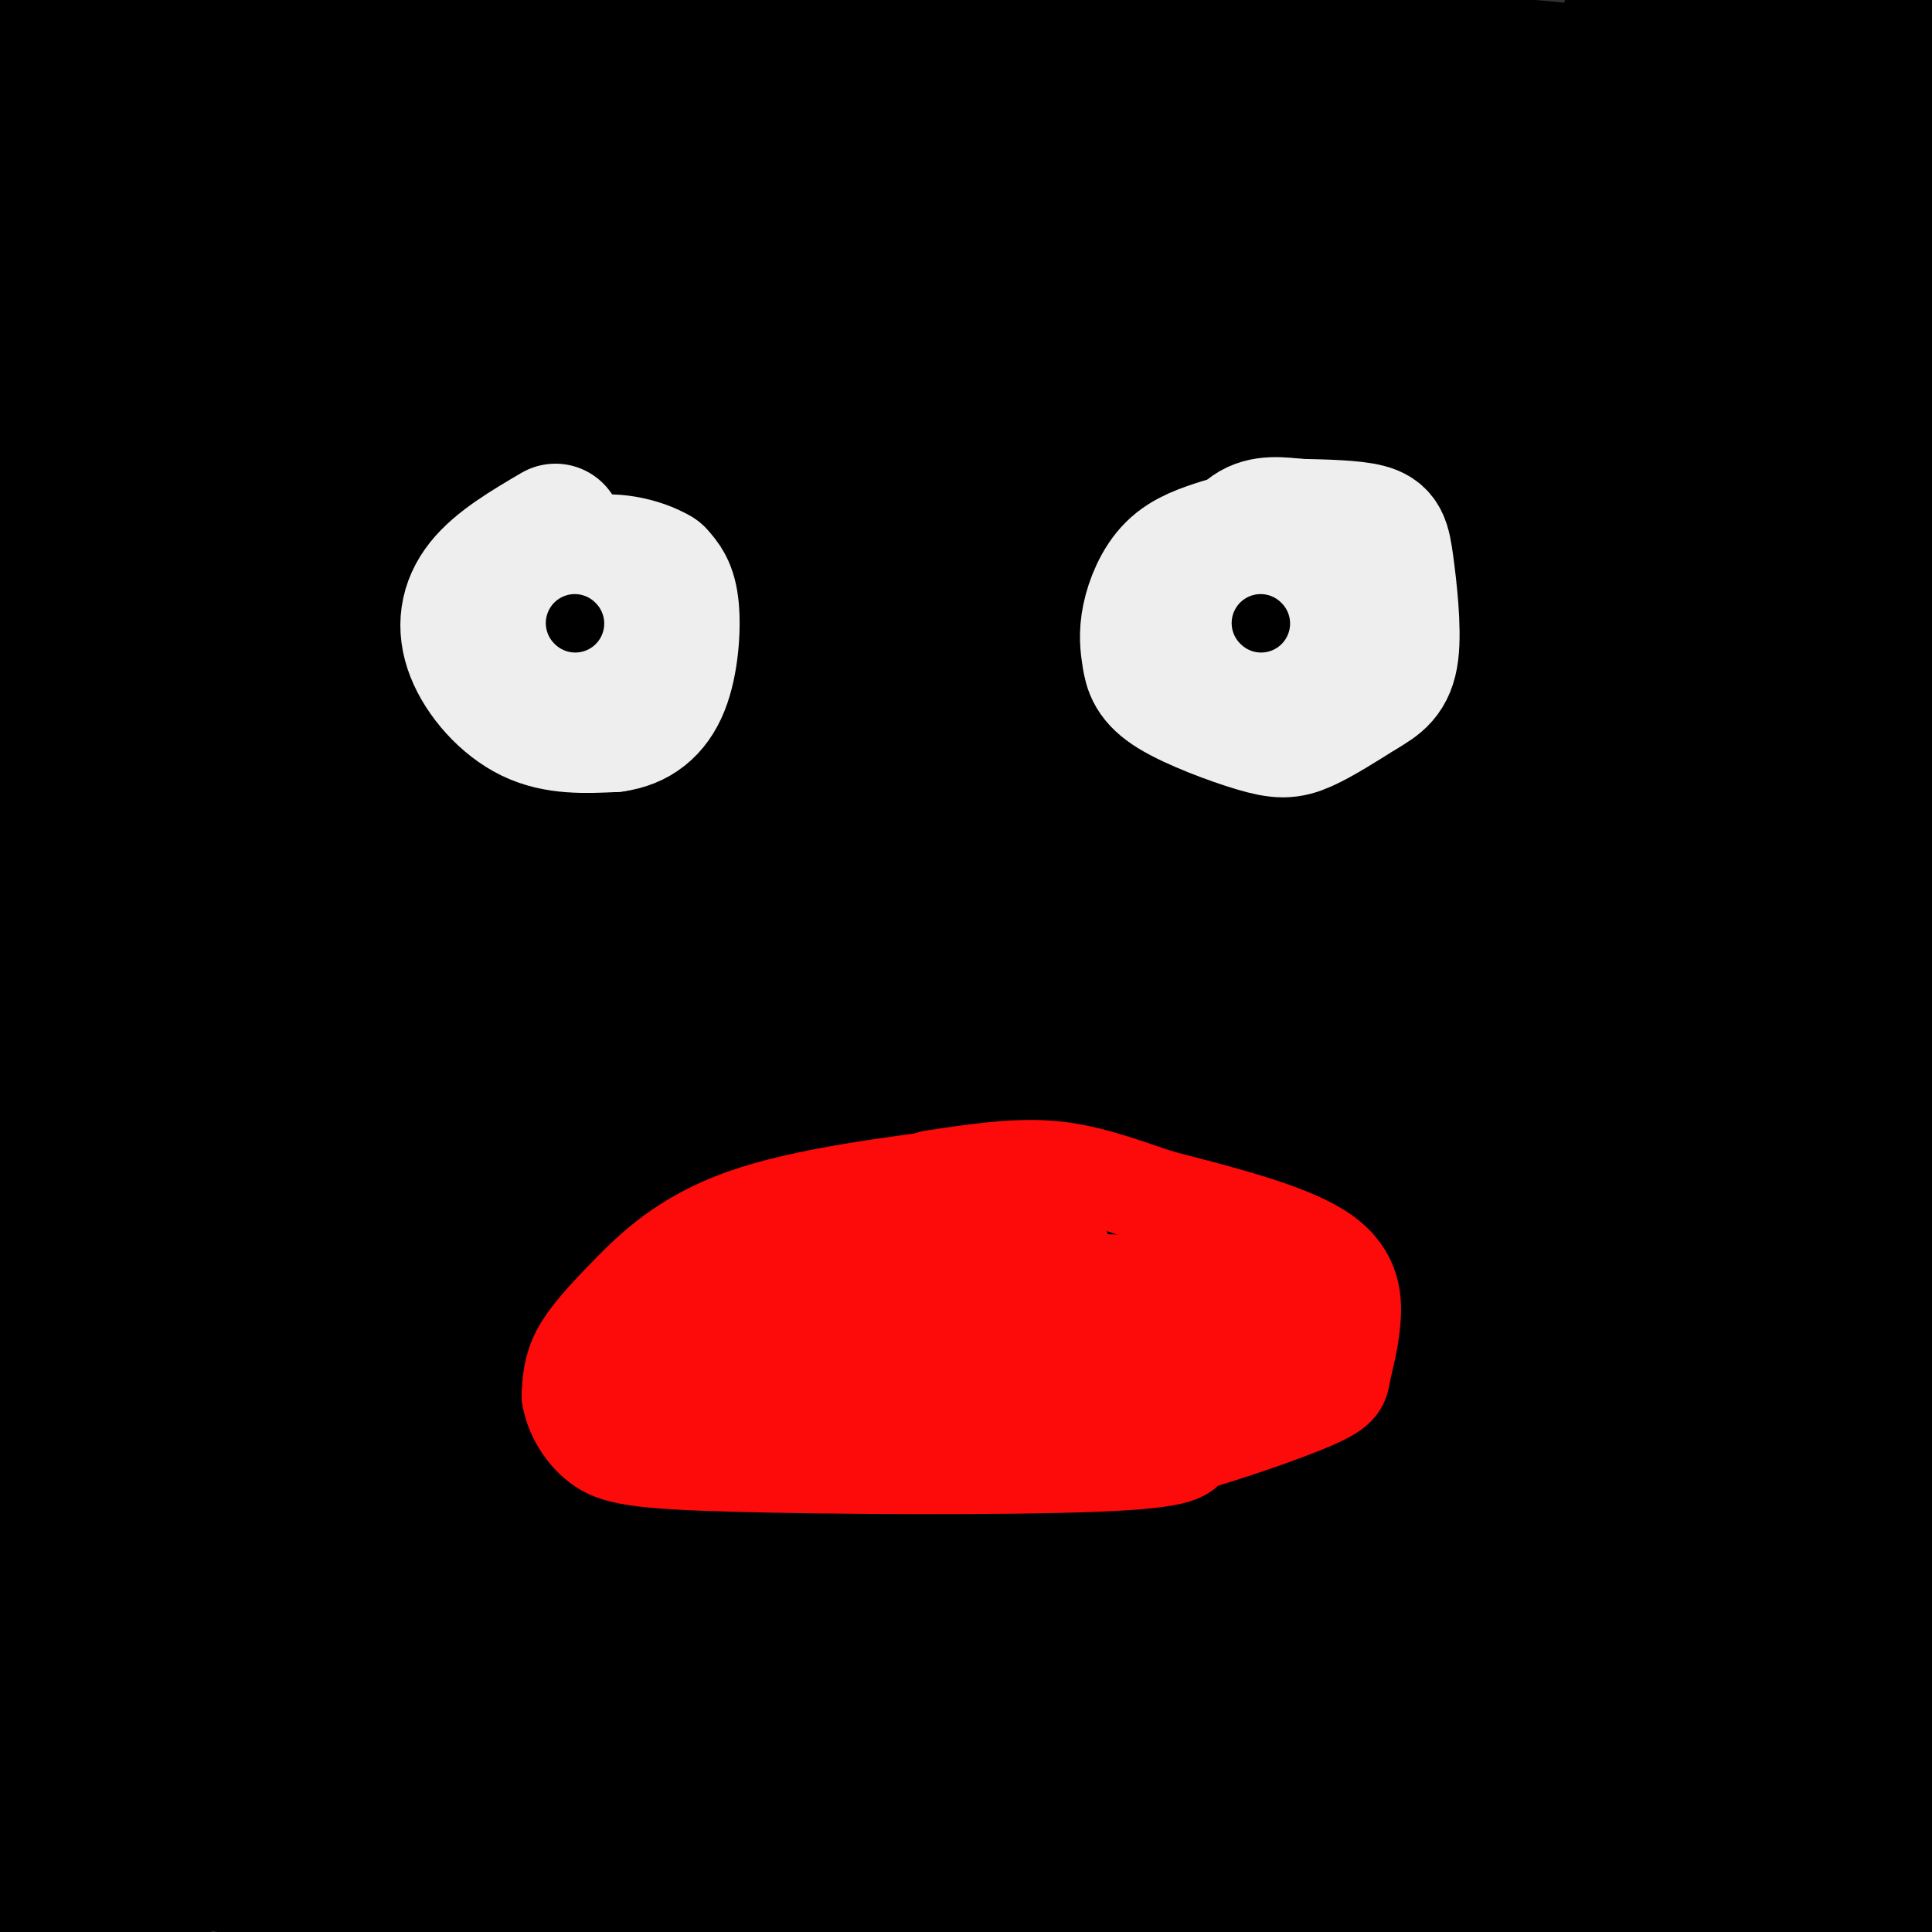 <svg viewBox='0 0 400 400' version='1.1' xmlns='http://www.w3.org/2000/svg' xmlns:xlink='http://www.w3.org/1999/xlink'><rect x="0" y="0" width="400" height="400" fill="#333333" stroke="none"/><g fill='none' stroke='rgb(0,0,0)' stroke-width='28' stroke-linecap='round' stroke-linejoin='round'><path d='M47,371c-22.200,11.159 -44.400,22.318 -39,23c5.400,0.682 38.400,-9.113 52,-14c13.600,-4.887 7.800,-4.867 46,-6c38.200,-1.133 120.400,-3.421 168,-3c47.600,0.421 60.600,3.549 45,4c-15.600,0.451 -59.800,-1.774 -104,-4'/><path d='M215,371c-52.842,1.563 -132.947,7.470 -160,11c-27.053,3.530 -1.053,4.681 7,6c8.053,1.319 -1.842,2.805 18,5c19.842,2.195 69.421,5.097 119,8'/><path d='M278,398c46.259,-2.205 92.517,-4.409 107,-7c14.483,-2.591 -2.810,-5.567 -34,-8c-31.190,-2.433 -76.278,-4.322 -99,-5c-22.722,-0.678 -23.079,-0.144 -57,4c-33.921,4.144 -101.406,11.898 -68,13c33.406,1.102 167.703,-4.449 302,-10'/><path d='M372,379c-29.217,-0.929 -58.433,-1.858 -85,-2c-26.567,-0.142 -50.483,0.501 -77,3c-26.517,2.499 -55.634,6.852 -51,9c4.634,2.148 43.020,2.090 87,0c43.980,-2.090 93.553,-6.212 103,-8c9.447,-1.788 -21.231,-1.242 -62,1c-40.769,2.242 -91.630,6.181 -93,8c-1.370,1.819 46.751,1.520 93,-1c46.249,-2.520 90.624,-7.260 135,-12'/><path d='M388,370c-49.800,-1.513 -99.600,-3.026 -145,-1c-45.400,2.026 -86.400,7.592 -63,6c23.400,-1.592 111.201,-10.343 151,-15c39.799,-4.657 31.596,-5.219 40,-7c8.404,-1.781 33.417,-4.780 1,-3c-32.417,1.780 -122.262,8.340 -169,13c-46.738,4.660 -50.369,7.419 -56,10c-5.631,2.581 -13.263,4.984 -16,7c-2.737,2.016 -0.579,3.643 9,5c9.579,1.357 26.579,2.442 57,3c30.421,0.558 74.263,0.588 117,-2c42.737,-2.588 84.368,-7.794 126,-13'/><path d='M360,345c-74.829,2.987 -149.659,5.974 -200,10c-50.341,4.026 -76.195,9.089 -53,9c23.195,-0.089 95.437,-5.332 141,-9c45.563,-3.668 64.447,-5.762 89,-10c24.553,-4.238 54.777,-10.619 85,-17'/><path d='M357,329c-72.002,3.397 -144.003,6.794 -189,10c-44.997,3.206 -62.989,6.220 -86,9c-23.011,2.780 -51.041,5.325 -38,8c13.041,2.675 67.155,5.478 139,4c71.845,-1.478 161.423,-7.239 251,-13'/><path d='M238,343c-52.749,3.948 -105.497,7.896 -134,11c-28.503,3.104 -32.759,5.364 -32,7c0.759,1.636 6.534,2.649 23,3c16.466,0.351 43.622,0.041 74,-1c30.378,-1.041 63.976,-2.814 93,-6c29.024,-3.186 53.473,-7.785 82,-12c28.527,-4.215 61.131,-8.047 36,-9c-25.131,-0.953 -107.997,0.974 -161,3c-53.003,2.026 -76.144,4.150 -108,8c-31.856,3.850 -72.428,9.425 -113,15'/><path d='M2,363c53.111,-1.067 106.222,-2.133 156,-4c49.778,-1.867 96.222,-4.533 139,-9c42.778,-4.467 81.889,-10.733 121,-17'/><path d='M328,334c-38.889,4.440 -77.778,8.879 -112,16c-34.222,7.121 -63.778,16.922 -79,24c-15.222,7.078 -16.109,11.432 -24,15c-7.891,3.568 -22.785,6.348 2,6c24.785,-0.348 89.250,-3.824 123,-6c33.750,-2.176 36.786,-3.050 59,-8c22.214,-4.950 63.607,-13.975 105,-23'/><path d='M386,358c-29.887,1.327 -59.774,2.654 -79,5c-19.226,2.346 -27.790,5.712 -30,8c-2.210,2.288 1.933,3.500 12,4c10.067,0.500 26.056,0.288 46,-1c19.944,-1.288 43.841,-3.654 63,-7c19.159,-3.346 33.579,-7.673 48,-12'/><path d='M381,354c-6.524,3.955 -13.049,7.909 -16,7c-2.951,-0.909 -2.329,-6.682 -3,-11c-0.671,-4.318 -2.636,-7.180 -9,-10c-6.364,-2.820 -17.127,-5.598 -22,-10c-4.873,-4.402 -3.855,-10.428 -46,-5c-42.145,5.428 -127.451,22.311 -164,31c-36.549,8.689 -24.340,9.186 -25,14c-0.660,4.814 -14.189,13.947 -20,20c-5.811,6.053 -3.906,9.027 -2,12'/><path d='M124,393c8.137,-6.107 16.273,-12.214 22,-19c5.727,-6.786 9.044,-14.251 11,-24c1.956,-9.749 2.552,-21.781 -1,-34c-3.552,-12.219 -11.251,-24.626 -24,-38c-12.749,-13.374 -30.548,-27.716 -51,-40c-20.452,-12.284 -43.558,-22.510 -62,-29c-18.442,-6.490 -32.221,-9.245 -46,-12'/><path d='M11,256c2.940,-17.524 5.881,-35.048 7,-49c1.119,-13.952 0.417,-24.333 -1,-47c-1.417,-22.667 -3.548,-57.619 -7,-35c-3.452,22.619 -8.226,102.810 -13,183'/><path d='M12,301c-3.171,-52.475 -6.341,-104.951 -4,-99c2.341,5.951 10.195,70.327 15,111c4.805,40.673 6.563,57.643 7,27c0.437,-30.643 -0.447,-108.898 -2,-105c-1.553,3.898 -3.777,89.949 -6,176'/><path d='M20,385c-5.981,-39.642 -11.962,-79.285 -15,-73c-3.038,6.285 -3.135,58.497 -1,63c2.135,4.503 6.500,-38.702 8,-42c1.500,-3.298 0.134,33.312 0,50c-0.134,16.688 0.964,13.454 2,8c1.036,-5.454 2.010,-13.130 3,-12c0.990,1.130 1.995,11.065 3,21'/><path d='M24,398c7.664,-25.740 15.329,-51.480 19,-67c3.671,-15.520 3.350,-20.819 4,-36c0.650,-15.181 2.273,-40.244 2,-73c-0.273,-32.756 -2.440,-73.206 -3,-49c-0.560,24.206 0.489,113.068 4,155c3.511,41.932 9.484,36.934 12,46c2.516,9.066 1.575,32.197 2,-6c0.425,-38.197 2.217,-137.723 2,-184c-0.217,-46.277 -2.443,-39.305 -7,-61c-4.557,-21.695 -11.445,-72.056 -14,-68c-2.555,4.056 -0.778,62.528 1,121'/><path d='M46,176c0.672,36.847 1.853,68.463 3,101c1.147,32.537 2.261,65.993 6,49c3.739,-16.993 10.102,-84.436 12,-155c1.898,-70.564 -0.668,-144.249 -2,-111c-1.332,33.249 -1.429,173.432 0,224c1.429,50.568 4.383,11.522 8,-25c3.617,-36.522 7.897,-70.521 9,-94c1.103,-23.479 -0.972,-36.437 -3,-49c-2.028,-12.563 -4.008,-24.732 -6,-32c-1.992,-7.268 -3.996,-9.634 -6,-12'/><path d='M67,72c-4.641,19.384 -13.244,73.845 -17,113c-3.756,39.155 -2.665,63.003 -2,57c0.665,-6.003 0.904,-41.858 -3,-90c-3.904,-48.142 -11.952,-108.571 -20,-169'/><path d='M20,9c-2.211,81.901 -4.423,163.803 -3,173c1.423,9.197 6.479,-54.309 8,-101c1.521,-46.691 -0.493,-76.566 -3,-57c-2.507,19.566 -5.507,88.574 -6,96c-0.493,7.426 1.521,-46.732 2,-79c0.479,-32.268 -0.577,-42.648 -3,-30c-2.423,12.648 -6.211,48.324 -10,84'/><path d='M5,95c-1.689,19.289 -0.911,25.511 -1,7c-0.089,-18.511 -1.044,-61.756 -2,-105'/><path d='M2,12c-0.750,54.083 -1.500,108.167 -2,108c-0.500,-0.167 -0.750,-54.583 -1,-109'/><path d='M4,113c2.027,6.817 4.054,13.633 6,17c1.946,3.367 3.810,3.284 5,4c1.190,0.716 1.705,2.231 7,-12c5.295,-14.231 15.370,-44.209 21,-68c5.630,-23.791 6.815,-41.396 8,-59'/><path d='M50,17c-0.762,20.339 -1.524,40.679 -1,64c0.524,23.321 2.333,49.625 4,42c1.667,-7.625 3.190,-49.179 3,-76c-0.190,-26.821 -2.095,-38.911 -4,-51'/><path d='M44,2c-5.833,1.833 -11.667,3.667 -2,3c9.667,-0.667 34.833,-3.833 60,-7'/><path d='M172,0c86.500,8.417 173.000,16.833 212,20c39.000,3.167 30.500,1.083 22,-1'/><path d='M389,20c-45.933,-0.477 -91.866,-0.954 -144,-1c-52.134,-0.046 -110.469,0.338 -146,3c-35.531,2.662 -48.258,7.601 -32,4c16.258,-3.601 61.502,-15.743 93,-21c31.498,-5.257 49.249,-3.628 67,-2'/><path d='M227,3c19.784,-0.321 35.743,-0.122 31,1c-4.743,1.122 -30.189,3.167 -73,2c-42.811,-1.167 -102.988,-5.545 -114,-6c-11.012,-0.455 27.139,3.013 58,3c30.861,-0.013 54.430,-3.506 78,-7'/><path d='M361,0c-14.250,1.750 -28.500,3.500 -22,5c6.500,1.500 33.750,2.750 61,4'/><path d='M381,14c-36.822,2.222 -73.644,4.444 -147,10c-73.356,5.556 -183.244,14.444 -161,17c22.244,2.556 176.622,-1.222 331,-5'/><path d='M385,39c-42.050,2.035 -84.099,4.070 -132,4c-47.901,-0.070 -101.652,-2.243 -135,-2c-33.348,0.243 -46.292,2.904 -54,5c-7.708,2.096 -10.182,3.628 -9,5c1.182,1.372 6.018,2.584 11,4c4.982,1.416 10.111,3.035 57,2c46.889,-1.035 135.540,-4.724 190,-5c54.460,-0.276 74.730,2.862 95,6'/><path d='M379,60c-158.333,8.833 -316.667,17.667 -313,23c3.667,5.333 169.333,7.167 335,9'/><path d='M393,95c-27.554,-0.351 -55.107,-0.702 -97,1c-41.893,1.702 -98.125,5.458 -113,8c-14.875,2.542 11.607,3.869 61,-2c49.393,-5.869 121.696,-18.935 194,-32'/><path d='M353,70c-44.820,5.389 -89.639,10.777 -104,14c-14.361,3.223 1.737,4.279 7,5c5.263,0.721 -0.308,1.106 22,4c22.308,2.894 72.494,8.298 99,11c26.506,2.702 29.331,2.704 -30,5c-59.331,2.296 -180.820,6.887 -246,10c-65.180,3.113 -74.051,4.746 -52,6c22.051,1.254 75.026,2.127 128,3'/><path d='M177,128c74.401,0.164 196.402,-0.927 220,-4c23.598,-3.073 -51.207,-8.127 -141,-12c-89.793,-3.873 -194.573,-6.564 -233,-6c-38.427,0.564 -10.499,4.383 70,9c80.499,4.617 213.571,10.034 249,11c35.429,0.966 -26.786,-2.517 -89,-6'/><path d='M253,120c-40.619,-0.411 -97.667,1.563 -136,3c-38.333,1.437 -57.951,2.339 -46,6c11.951,3.661 55.472,10.081 72,14c16.528,3.919 6.064,5.337 65,4c58.936,-1.337 187.271,-5.431 152,1c-35.271,6.431 -234.150,23.385 -279,31c-44.850,7.615 64.329,5.890 149,3c84.671,-2.890 144.836,-6.945 205,-11'/><path d='M365,169c-106.222,-0.689 -212.444,-1.378 -242,0c-29.556,1.378 17.556,4.822 82,4c64.444,-0.822 146.222,-5.911 228,-11'/><path d='M352,156c-122.512,5.649 -245.024,11.298 -262,15c-16.976,3.702 71.583,5.458 145,1c73.417,-4.458 131.690,-15.131 160,-21c28.310,-5.869 26.655,-6.935 25,-8'/><path d='M391,138c-37.177,-0.797 -74.353,-1.595 -109,0c-34.647,1.595 -66.764,5.581 -60,7c6.764,1.419 52.409,0.269 81,-1c28.591,-1.269 40.130,-2.659 58,-5c17.870,-2.341 42.072,-5.632 36,-8c-6.072,-2.368 -42.419,-3.811 -81,-1c-38.581,2.811 -79.398,9.877 -114,16c-34.602,6.123 -62.991,11.302 -58,13c4.991,1.698 43.361,-0.085 72,-2c28.639,-1.915 47.547,-3.964 36,-6c-11.547,-2.036 -53.549,-4.061 -86,-4c-32.451,0.061 -55.352,2.209 -80,5c-24.648,2.791 -51.042,6.226 -66,9c-14.958,2.774 -18.479,4.887 -22,7'/><path d='M1,172c9.451,1.765 18.903,3.529 37,4c18.097,0.471 44.840,-0.352 73,-3c28.160,-2.648 57.738,-7.119 80,-12c22.262,-4.881 37.210,-10.170 47,-14c9.790,-3.830 14.423,-6.201 9,-8c-5.423,-1.799 -20.903,-3.026 -32,-3c-11.097,0.026 -17.811,1.307 -28,4c-10.189,2.693 -23.852,6.800 -35,11c-11.148,4.200 -19.781,8.494 -32,13c-12.219,4.506 -28.026,9.224 -14,12c14.026,2.776 57.883,3.610 112,0c54.117,-3.610 118.493,-11.664 81,-6c-37.493,5.664 -176.855,25.047 -249,36c-72.145,10.953 -77.072,13.477 -82,16'/><path d='M90,246c43.480,-0.447 86.960,-0.893 125,-3c38.040,-2.107 70.640,-5.874 107,-10c36.360,-4.126 76.482,-8.611 53,-10c-23.482,-1.389 -110.566,0.317 -189,4c-78.434,3.683 -148.217,9.341 -218,15'/><path d='M29,238c84.678,-8.047 169.357,-16.095 232,-24c62.643,-7.905 103.251,-15.669 100,-19c-3.251,-3.331 -50.360,-2.231 -110,3c-59.640,5.231 -131.811,14.592 -186,22c-54.189,7.408 -90.396,12.862 -60,12c30.396,-0.862 127.395,-8.042 188,-13c60.605,-4.958 84.814,-7.695 113,-12c28.186,-4.305 60.347,-10.178 67,-13c6.653,-2.822 -12.203,-2.593 -63,1c-50.797,3.593 -133.534,10.548 -187,18c-53.466,7.452 -77.661,15.399 -67,19c10.661,3.601 56.178,2.854 94,2c37.822,-0.854 67.949,-1.815 113,-6c45.051,-4.185 105.025,-11.592 165,-19'/><path d='M378,217c-92.583,14.917 -185.167,29.833 -177,30c8.167,0.167 117.083,-14.417 226,-29'/><path d='M351,210c-22.231,4.600 -44.463,9.200 -60,14c-15.537,4.800 -24.381,9.801 -30,13c-5.619,3.199 -8.014,4.596 -5,6c3.014,1.404 11.436,2.814 29,-1c17.564,-3.814 44.270,-12.853 58,-19c13.730,-6.147 14.482,-9.401 16,-12c1.518,-2.599 3.800,-4.542 3,-7c-0.800,-2.458 -4.682,-5.430 -7,-7c-2.318,-1.570 -3.071,-1.738 -5,0c-1.929,1.738 -5.032,5.383 -8,9c-2.968,3.617 -5.799,7.204 3,7c8.799,-0.204 29.228,-4.201 41,-8c11.772,-3.799 14.886,-7.399 18,-11'/><path d='M397,175c-2.500,-0.357 -5.000,-0.714 -7,5c-2.000,5.714 -3.500,17.500 -4,24c-0.500,6.500 0.000,7.714 3,9c3.000,1.286 8.500,2.643 14,4'/><path d='M382,200c-2.738,9.238 -5.476,18.476 -7,26c-1.524,7.524 -1.833,13.333 0,19c1.833,5.667 5.810,11.190 11,14c5.190,2.810 11.595,2.905 18,3'/><path d='M392,221c-8.965,1.266 -17.930,2.532 -25,6c-7.070,3.468 -12.246,9.138 -16,15c-3.754,5.862 -6.087,11.916 -7,17c-0.913,5.084 -0.408,9.199 1,12c1.408,2.801 3.718,4.287 8,5c4.282,0.713 10.538,0.654 18,-1c7.462,-1.654 16.132,-4.901 24,-9c7.868,-4.099 14.934,-9.049 22,-14'/><path d='M387,228c-5.843,4.250 -11.685,8.499 -17,14c-5.315,5.501 -10.101,12.252 -13,19c-2.899,6.748 -3.909,13.493 -4,19c-0.091,5.507 0.739,9.775 4,13c3.261,3.225 8.955,5.407 16,6c7.045,0.593 15.441,-0.402 26,-4c10.559,-3.598 23.279,-9.799 36,-16'/><path d='M398,353c-1.717,24.425 -3.433,48.850 -9,18c-5.567,-30.850 -14.983,-116.976 -19,-131c-4.017,-14.024 -2.633,44.056 -1,76c1.633,31.944 3.517,37.754 4,49c0.483,11.246 -0.433,27.927 2,3c2.433,-24.927 8.217,-91.464 14,-158'/><path d='M389,210c4.356,6.622 8.244,102.178 10,138c1.756,35.822 1.378,11.911 1,-12'/><path d='M397,276c-1.918,-8.443 -3.836,-16.885 -6,-20c-2.164,-3.115 -4.576,-0.901 -5,-10c-0.424,-9.099 1.138,-29.510 -3,1c-4.138,30.510 -13.975,111.941 -20,100c-6.025,-11.941 -8.237,-117.253 -12,-120c-3.763,-2.747 -9.075,97.072 -11,118c-1.925,20.928 -0.462,-37.036 1,-95'/><path d='M341,250c0.758,-24.205 2.153,-37.217 0,-3c-2.153,34.217 -7.853,115.664 -10,113c-2.147,-2.664 -0.741,-89.440 -2,-119c-1.259,-29.560 -5.183,-1.903 -10,37c-4.817,38.903 -10.528,89.051 -12,81c-1.472,-8.051 1.294,-74.300 1,-91c-0.294,-16.700 -3.647,16.150 -7,49'/><path d='M301,317c-2.146,19.678 -4.010,44.372 -5,36c-0.990,-8.372 -1.105,-49.812 0,-86c1.105,-36.188 3.429,-67.125 -4,-32c-7.429,35.125 -24.610,136.312 -27,138c-2.390,1.688 10.010,-96.122 4,-107c-6.010,-10.878 -30.432,65.178 -37,88c-6.568,22.822 4.716,-7.589 16,-38'/><path d='M248,316c11.357,-26.217 31.749,-72.758 25,-62c-6.749,10.758 -40.641,78.816 -47,91c-6.359,12.184 14.814,-31.505 24,-52c9.186,-20.495 6.384,-17.797 4,-17c-2.384,0.797 -4.350,-0.309 -5,-1c-0.650,-0.691 0.016,-0.969 -12,13c-12.016,13.969 -36.713,42.184 -52,61c-15.287,18.816 -21.164,28.234 -22,33c-0.836,4.766 3.370,4.879 19,-12c15.630,-16.879 42.684,-50.751 56,-70c13.316,-19.249 12.893,-23.875 15,-33c2.107,-9.125 6.745,-22.750 2,-21c-4.745,1.750 -18.872,18.875 -33,36'/><path d='M222,282c-13.940,15.381 -32.290,35.835 -34,41c-1.710,5.165 13.220,-4.958 33,-21c19.780,-16.042 44.408,-38.003 52,-47c7.592,-8.997 -1.853,-5.030 -27,7c-25.147,12.030 -65.995,32.123 -87,45c-21.005,12.877 -22.166,18.539 -30,26c-7.834,7.461 -22.341,16.720 -5,12c17.341,-4.720 66.530,-23.418 87,-32c20.470,-8.582 12.220,-7.049 6,-6c-6.220,1.049 -10.409,1.615 -15,3c-4.591,1.385 -9.584,3.589 -24,13c-14.416,9.411 -38.256,26.028 -45,32c-6.744,5.972 3.607,1.300 24,-11c20.393,-12.300 50.826,-32.229 65,-43c14.174,-10.771 12.087,-12.386 10,-14'/><path d='M232,287c2.772,-3.584 4.701,-5.543 -12,0c-16.701,5.543 -52.031,18.586 -73,26c-20.969,7.414 -27.576,9.197 -48,20c-20.424,10.803 -54.665,30.627 -30,19c24.665,-11.627 108.237,-54.706 150,-77c41.763,-22.294 41.717,-23.804 45,-27c3.283,-3.196 9.893,-8.077 10,-11c0.107,-2.923 -6.291,-3.887 -31,3c-24.709,6.887 -67.731,21.626 -106,40c-38.269,18.374 -71.785,40.385 -66,41c5.785,0.615 50.870,-20.165 95,-41c44.130,-20.835 87.304,-41.725 60,-32c-27.304,9.725 -125.087,50.064 -169,70c-43.913,19.936 -33.957,19.468 -24,19'/><path d='M33,337c-6.124,4.126 -9.435,4.943 -3,3c6.435,-1.943 22.614,-6.644 40,-14c17.386,-7.356 35.979,-17.366 55,-27c19.021,-9.634 38.471,-18.891 57,-29c18.529,-10.109 36.139,-21.069 23,-19c-13.139,2.069 -57.027,17.168 -83,26c-25.973,8.832 -34.032,11.396 -50,19c-15.968,7.604 -39.844,20.249 -26,15c13.844,-5.249 65.408,-28.391 89,-40c23.592,-11.609 19.212,-11.683 12,-12c-7.212,-0.317 -17.256,-0.876 -26,-1c-8.744,-0.124 -16.188,0.188 -32,5c-15.812,4.812 -39.991,14.125 -43,18c-3.009,3.875 15.151,2.313 38,-4c22.849,-6.313 50.385,-17.375 57,-21c6.615,-3.625 -7.693,0.188 -22,4'/><path d='M119,260c-8.014,1.528 -17.048,3.349 -28,8c-10.952,4.651 -23.822,12.133 -26,16c-2.178,3.867 6.337,4.118 13,3c6.663,-1.118 11.475,-3.605 14,-6c2.525,-2.395 2.762,-4.697 3,-7'/></g>
<g fill='none' stroke='rgb(238,238,238)' stroke-width='28' stroke-linecap='round' stroke-linejoin='round'><path d='M115,110c-5.857,3.440 -11.714,6.881 -15,11c-3.286,4.119 -4.000,8.917 -2,14c2.000,5.083 6.714,10.452 12,13c5.286,2.548 11.143,2.274 17,2'/><path d='M127,150c4.738,-0.631 8.083,-3.208 10,-8c1.917,-4.792 2.405,-11.798 2,-16c-0.405,-4.202 -1.702,-5.601 -3,-7'/><path d='M136,119c-3.267,-2.022 -9.933,-3.578 -14,-2c-4.067,1.578 -5.533,6.289 -7,11'/><path d='M115,128c-0.667,2.500 1.167,3.250 3,4'/><path d='M253,113c-3.668,1.181 -7.337,2.362 -10,5c-2.663,2.638 -4.322,6.733 -5,10c-0.678,3.267 -0.375,5.707 0,8c0.375,2.293 0.822,4.439 5,7c4.178,2.561 12.086,5.536 17,7c4.914,1.464 6.832,1.418 10,0c3.168,-1.418 7.584,-4.209 12,-7'/><path d='M282,143c3.257,-1.912 5.399,-3.193 6,-8c0.601,-4.807 -0.338,-13.140 -1,-18c-0.662,-4.860 -1.046,-6.246 -4,-7c-2.954,-0.754 -8.477,-0.877 -14,-1'/><path d='M269,109c-4.089,-0.388 -7.313,-0.856 -10,1c-2.687,1.856 -4.839,6.038 -6,9c-1.161,2.962 -1.332,4.703 1,6c2.332,1.297 7.166,2.148 12,3'/><path d='M266,128c3.378,0.289 5.822,-0.489 7,-2c1.178,-1.511 1.089,-3.756 1,-6'/></g>
<g fill='none' stroke='rgb(0,0,0)' stroke-width='12' stroke-linecap='round' stroke-linejoin='round'><path d='M119,129c0.000,0.000 0.100,0.100 0.1,0.1'/><path d='M261,129c0.000,0.000 0.100,0.100 0.1,0.1'/></g>
<g fill='none' stroke='rgb(253,10,10)' stroke-width='20' stroke-linecap='round' stroke-linejoin='round'><path d='M203,243c-18.280,2.298 -36.560,4.595 -49,9c-12.440,4.405 -19.042,10.917 -24,16c-4.958,5.083 -8.274,8.738 -10,12c-1.726,3.262 -1.863,6.131 -2,9'/><path d='M118,289c0.488,3.427 2.708,7.496 6,10c3.292,2.504 7.656,3.443 28,4c20.344,0.557 56.670,0.730 75,0c18.330,-0.730 18.665,-2.365 19,-4'/><path d='M246,299c8.498,-2.421 20.244,-6.475 26,-9c5.756,-2.525 5.522,-3.522 6,-6c0.478,-2.478 1.667,-6.436 2,-11c0.333,-4.564 -0.191,-9.732 -7,-14c-6.809,-4.268 -19.905,-7.634 -33,-11'/><path d='M240,248c-9.178,-3.133 -15.622,-5.467 -23,-6c-7.378,-0.533 -15.689,0.733 -24,2'/><path d='M129,281c4.917,-1.750 9.833,-3.500 29,-5c19.167,-1.500 52.583,-2.750 86,-4'/><path d='M244,272c14.167,-0.667 6.583,-0.333 -1,0'/><path d='M135,281c37.667,0.750 75.333,1.500 99,1c23.667,-0.500 33.333,-2.250 43,-4'/><path d='M136,291c8.417,0.917 16.833,1.833 35,1c18.167,-0.833 46.083,-3.417 74,-6'/><path d='M166,268c8.167,-1.417 16.333,-2.833 33,-3c16.667,-0.167 41.833,0.917 67,2'/><path d='M138,265c0.000,0.000 82.000,-6.000 82,-6'/></g>
</svg>